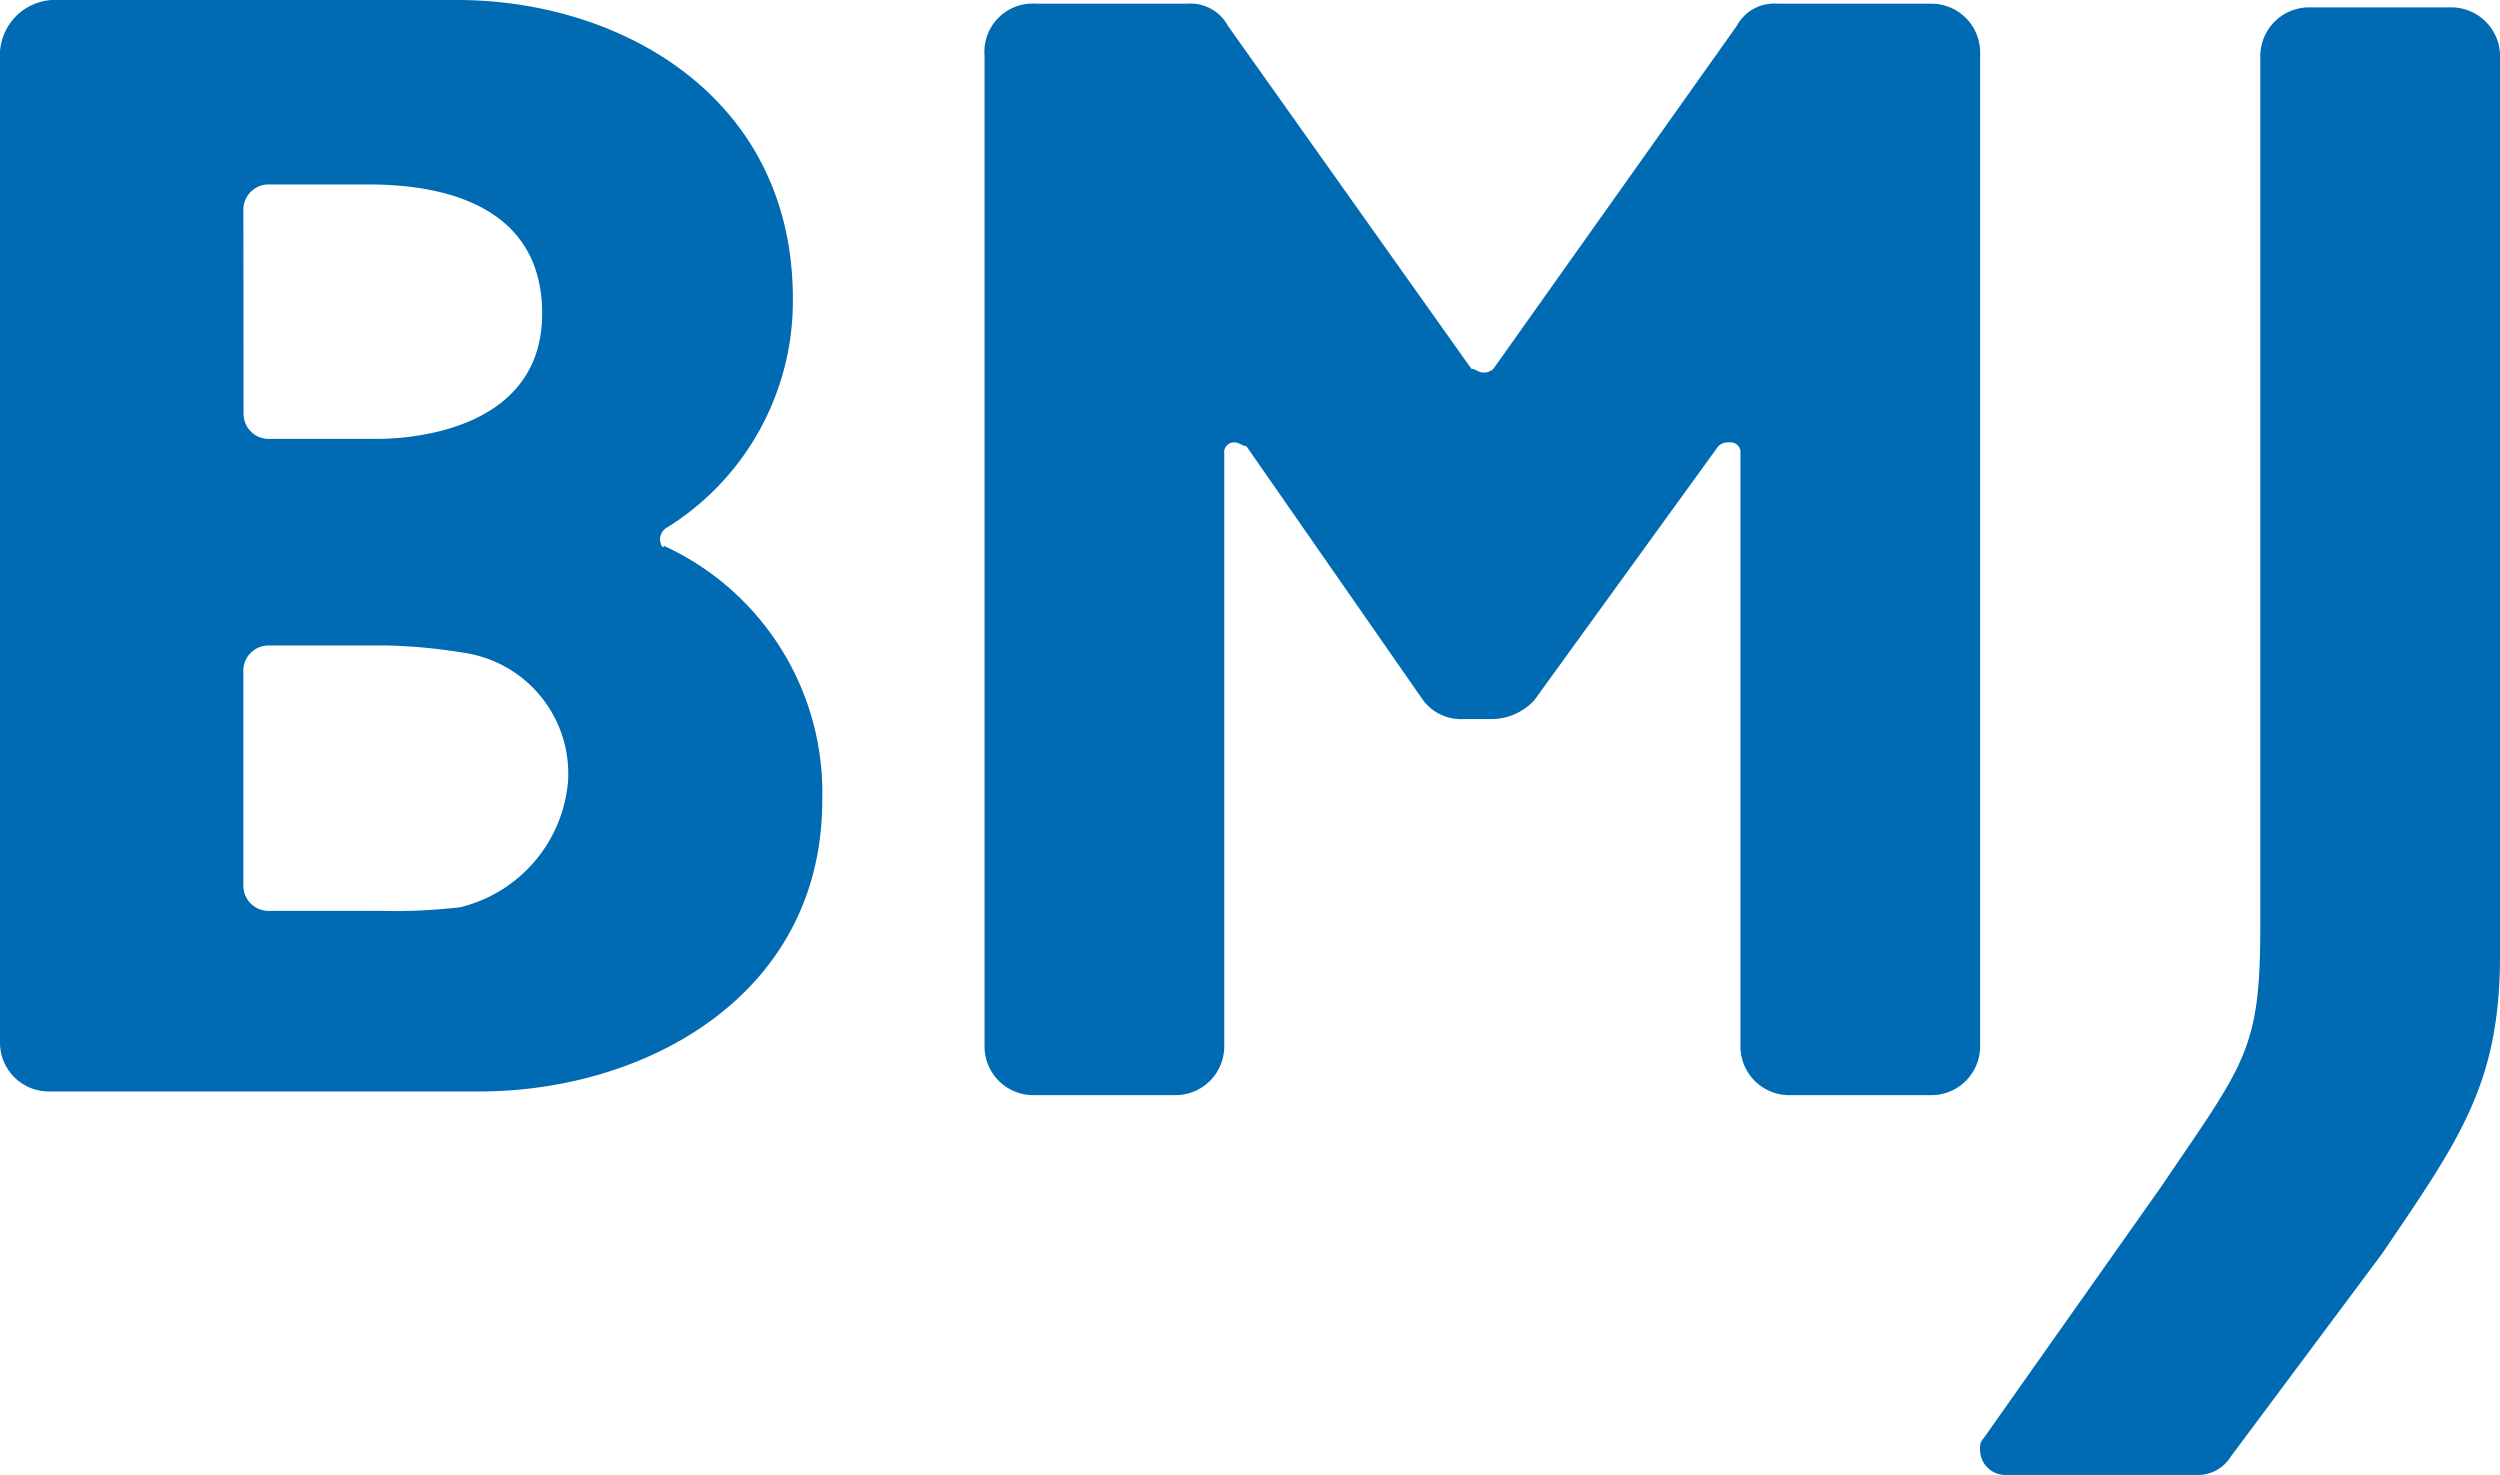 <svg id="Group_1" data-name="Group 1" xmlns="http://www.w3.org/2000/svg" width="72.522" height="42.786" viewBox="0 0 72.522 42.786">
  <path id="Path_1" data-name="Path 1" d="M54.449,42.872h0a.731.731,0,0,1-.749-.749.393.393,0,0,1,.107-.321l5.134-7.274c2.46-3.637,2.888-3.958,2.888-7.595V1.691A1.416,1.416,0,0,1,63.22.3h4.172a1.416,1.416,0,0,1,1.391,1.391v26.1c0,3.744-1.177,5.348-3.423,8.664l-4.386,5.883a1.123,1.123,0,0,1-.963.535Z" transform="translate(3.74 -0.086)" fill="#006ab2"/>
  <path id="Path_2" data-name="Path 2" d="M19.147,15.717a.4.4,0,0,1,.214-.321A7.737,7.737,0,0,0,23,8.764C23,2.881,17.97.1,13.264.1H1.5A1.607,1.607,0,0,0,0,1.6V30.371a1.416,1.416,0,0,0,1.391,1.391H13.905c4.813,0,9.948-2.781,9.948-8.45a7.879,7.879,0,0,0-4.6-7.381C19.254,16.038,19.147,15.931,19.147,15.717ZM7.06,6.2a.731.731,0,0,1,.749-.749H10.7c1.818,0,5.027.428,5.027,3.744,0,3.209-3.423,3.637-4.813,3.637h-3.1a.731.731,0,0,1-.749-.749S7.06,6.2,7.06,6.2Zm6.311,20.216a16.561,16.561,0,0,1-2.353.107H7.808a.731.731,0,0,1-.749-.749v-6.2a.731.731,0,0,1,.749-.749h3.423a15.958,15.958,0,0,1,2.246.214,3.545,3.545,0,0,1,3,3.744A4.119,4.119,0,0,1,13.371,26.413Z" transform="translate(0 -0.1)" fill="#006ab2"/>
  <path id="Path_3" data-name="Path 3" d="M47.986,13.036a.393.393,0,0,1,.321-.107.284.284,0,0,1,.321.321V30.471a1.416,1.416,0,0,0,1.391,1.391H54.19a1.416,1.416,0,0,0,1.391-1.391V1.591A1.416,1.416,0,0,0,54.19.2H49.7a1.229,1.229,0,0,0-1.177.642l-7.06,9.948a.393.393,0,0,1-.321.107c-.107,0-.214-.107-.321-.107L33.76.842A1.229,1.229,0,0,0,32.583.2H28.2a1.4,1.4,0,0,0-1.5,1.5V30.471a1.416,1.416,0,0,0,1.391,1.391h4.172a1.416,1.416,0,0,0,1.391-1.391V13.25a.284.284,0,0,1,.321-.321c.107,0,.214.107.321.107l5.134,7.381a1.38,1.38,0,0,0,1.177.535h.856a1.718,1.718,0,0,0,1.177-.535Z" transform="translate(1.86 -0.093)" fill="#006ab2"/>
</svg>
